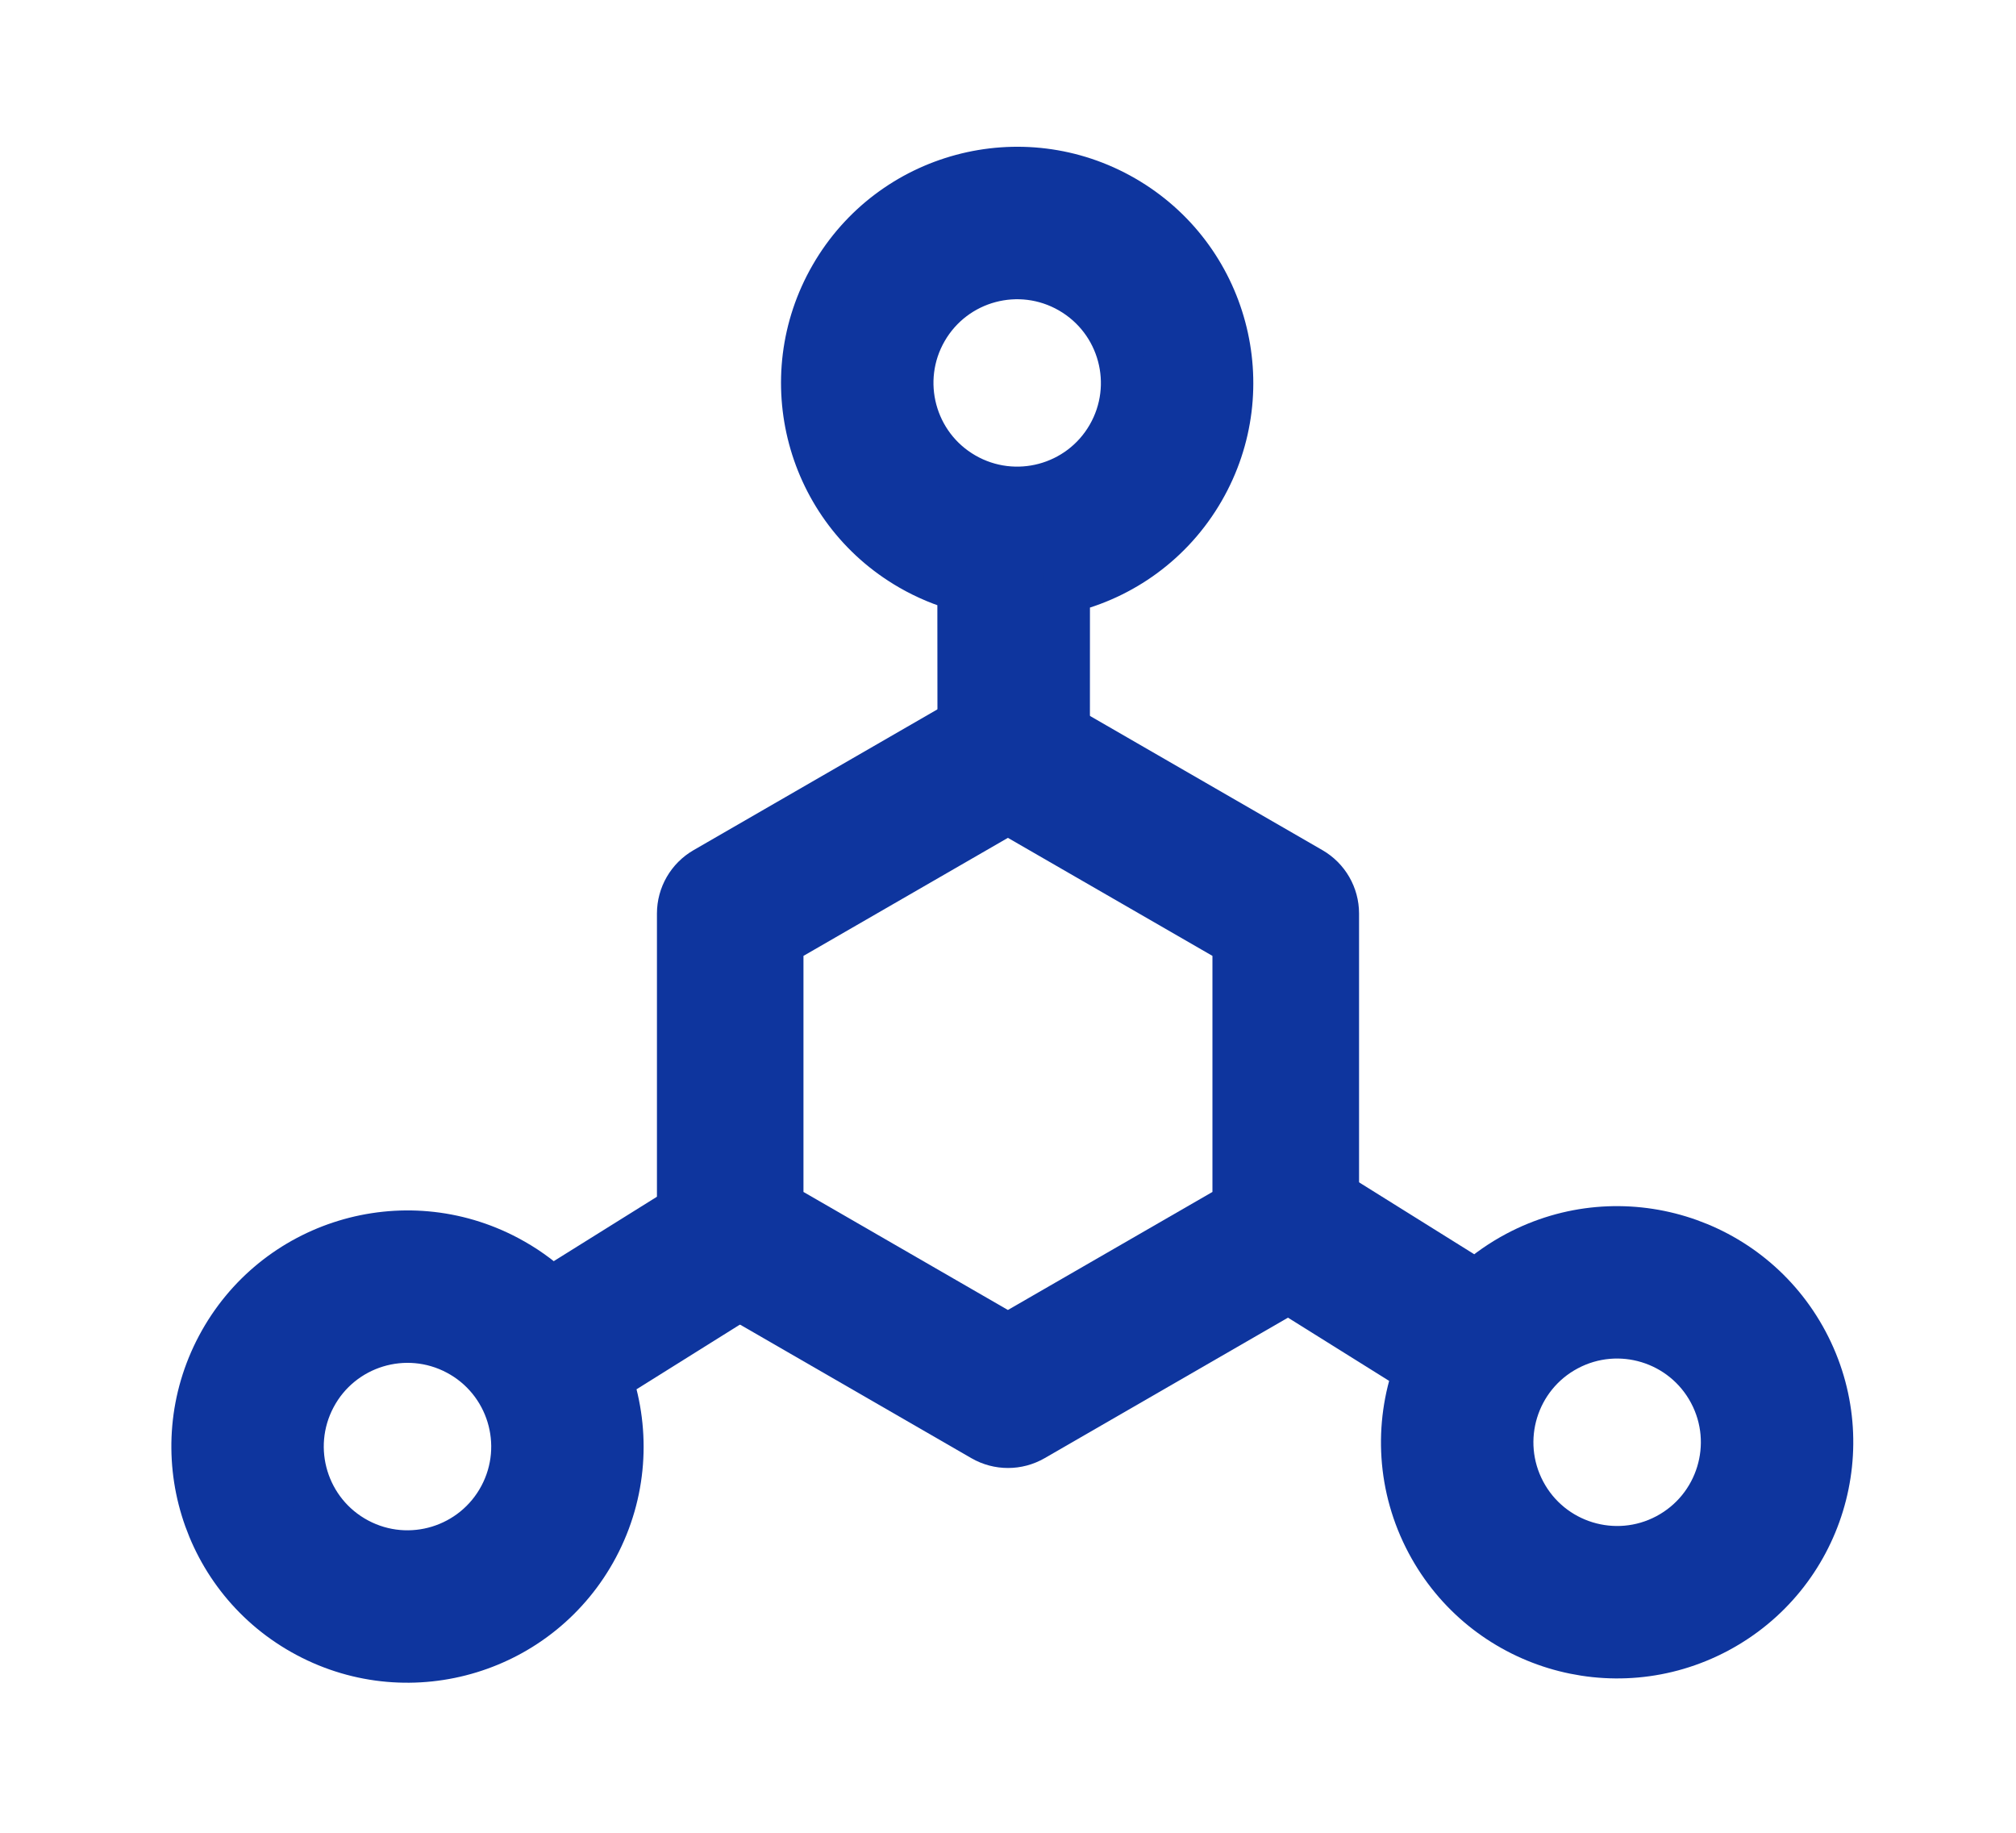 <?xml version="1.0" encoding="UTF-8"?>
<svg width="22px" height="20px" viewBox="0 0 22 20" version="1.1" xmlns="http://www.w3.org/2000/svg" xmlns:xlink="http://www.w3.org/1999/xlink">
    <title>编组</title>
    <defs>
        <filter color-interpolation-filters="auto" id="filter-1">
            <feColorMatrix in="SourceGraphic" type="matrix" values="0 0 0 0 0.2 0 0 0 0 0.2 0 0 0 0 0.2 0 0 0 1 0"></feColorMatrix>
        </filter>
    </defs>
    <g id="0504首页" stroke="none" stroke-width="1" fill="none" fill-rule="evenodd">
        <g id="icon" transform="translate(-15, -19)">
            <g id="icon/列表" transform="translate(16, 19)" filter="url(#filter-1)">
                <g transform="translate(0.3, 1)" id="编组" fill="#0E359E" fill-rule="nonzero">
                    <path d="M10.372,1.528 C11.657,1.528 12.699,2.569 12.699,3.854 C12.699,5.139 11.657,6.181 10.372,6.181 C9.708,6.181 9.109,5.903 8.685,5.457 L6.884,6.496 L6.302,5.489 L8.119,4.438 C8.071,4.252 8.045,4.056 8.045,3.854 C8.045,2.569 9.087,1.528 10.372,1.528 Z M10.372,2.691 C9.73,2.691 9.209,3.212 9.209,3.854 C9.209,4.497 9.73,5.018 10.372,5.018 C11.015,5.018 11.535,4.497 11.535,3.854 C11.535,3.212 11.015,2.691 10.372,2.691 Z" id="形状结合" stroke="#0E359E" stroke-width="0.5" transform="translate(9.501, 4.012) rotate(-60) translate(-9.501, -4.012) "></path>
                    <path d="M16.692,11.604 C17.977,11.604 19.018,12.646 19.018,13.931 C19.018,15.216 17.977,16.257 16.692,16.257 C16.012,16.257 15.4,15.966 14.974,15.5 L13.257,16.491 L12.675,15.484 L14.428,14.471 C14.387,14.298 14.365,14.117 14.365,13.931 C14.365,12.646 15.407,11.604 16.692,11.604 Z M16.692,12.767 C16.049,12.767 15.528,13.288 15.528,13.931 C15.528,14.573 16.049,15.094 16.692,15.094 C17.334,15.094 17.855,14.573 17.855,13.931 C17.855,13.288 17.334,12.767 16.692,12.767 Z" id="形状结合备份" stroke="#0E359E" stroke-width="0.5" transform="translate(15.847, 14.048) rotate(-298) translate(-15.847, -14.048) "></path>
                    <path d="M4.566,11.606 C5.851,11.606 6.893,12.648 6.893,13.933 C6.893,15.218 5.851,16.259 4.566,16.259 C3.903,16.259 3.304,15.981 2.88,15.535 L1.078,16.574 L0.497,15.567 L2.314,14.517 C2.265,14.33 2.24,14.134 2.24,13.933 C2.24,12.648 3.281,11.606 4.566,11.606 Z M4.566,12.769 C3.924,12.769 3.403,13.29 3.403,13.933 C3.403,14.575 3.924,15.096 4.566,15.096 C5.209,15.096 5.73,14.575 5.73,13.933 C5.73,13.29 5.209,12.769 4.566,12.769 Z" id="形状结合备份-2" stroke="#0E359E" stroke-width="0.5" transform="translate(3.695, 14.09) scale(-1, 1) rotate(-298) translate(-3.695, -14.09) "></path>
                    <path d="M9.3,6.527 L6.269,8.277 C6.021,8.42 5.869,8.684 5.869,8.969 L5.869,12.469 C5.869,12.755 6.021,13.019 6.269,13.162 L9.3,14.912 C9.548,15.055 9.852,15.055 10.1,14.912 L13.131,13.162 C13.379,13.019 13.531,12.755 13.531,12.469 L13.531,8.969 C13.531,8.684 13.379,8.42 13.131,8.277 L10.1,6.527 C9.852,6.384 9.548,6.384 9.3,6.527 Z M9.699,8.143 L11.931,9.431 L11.931,12.007 L9.699,13.295 L7.468,12.007 L7.468,9.431 L9.699,8.143 Z" id="多边形"></path>
                </g>
            </g>
        </g>
    </g>
</svg>